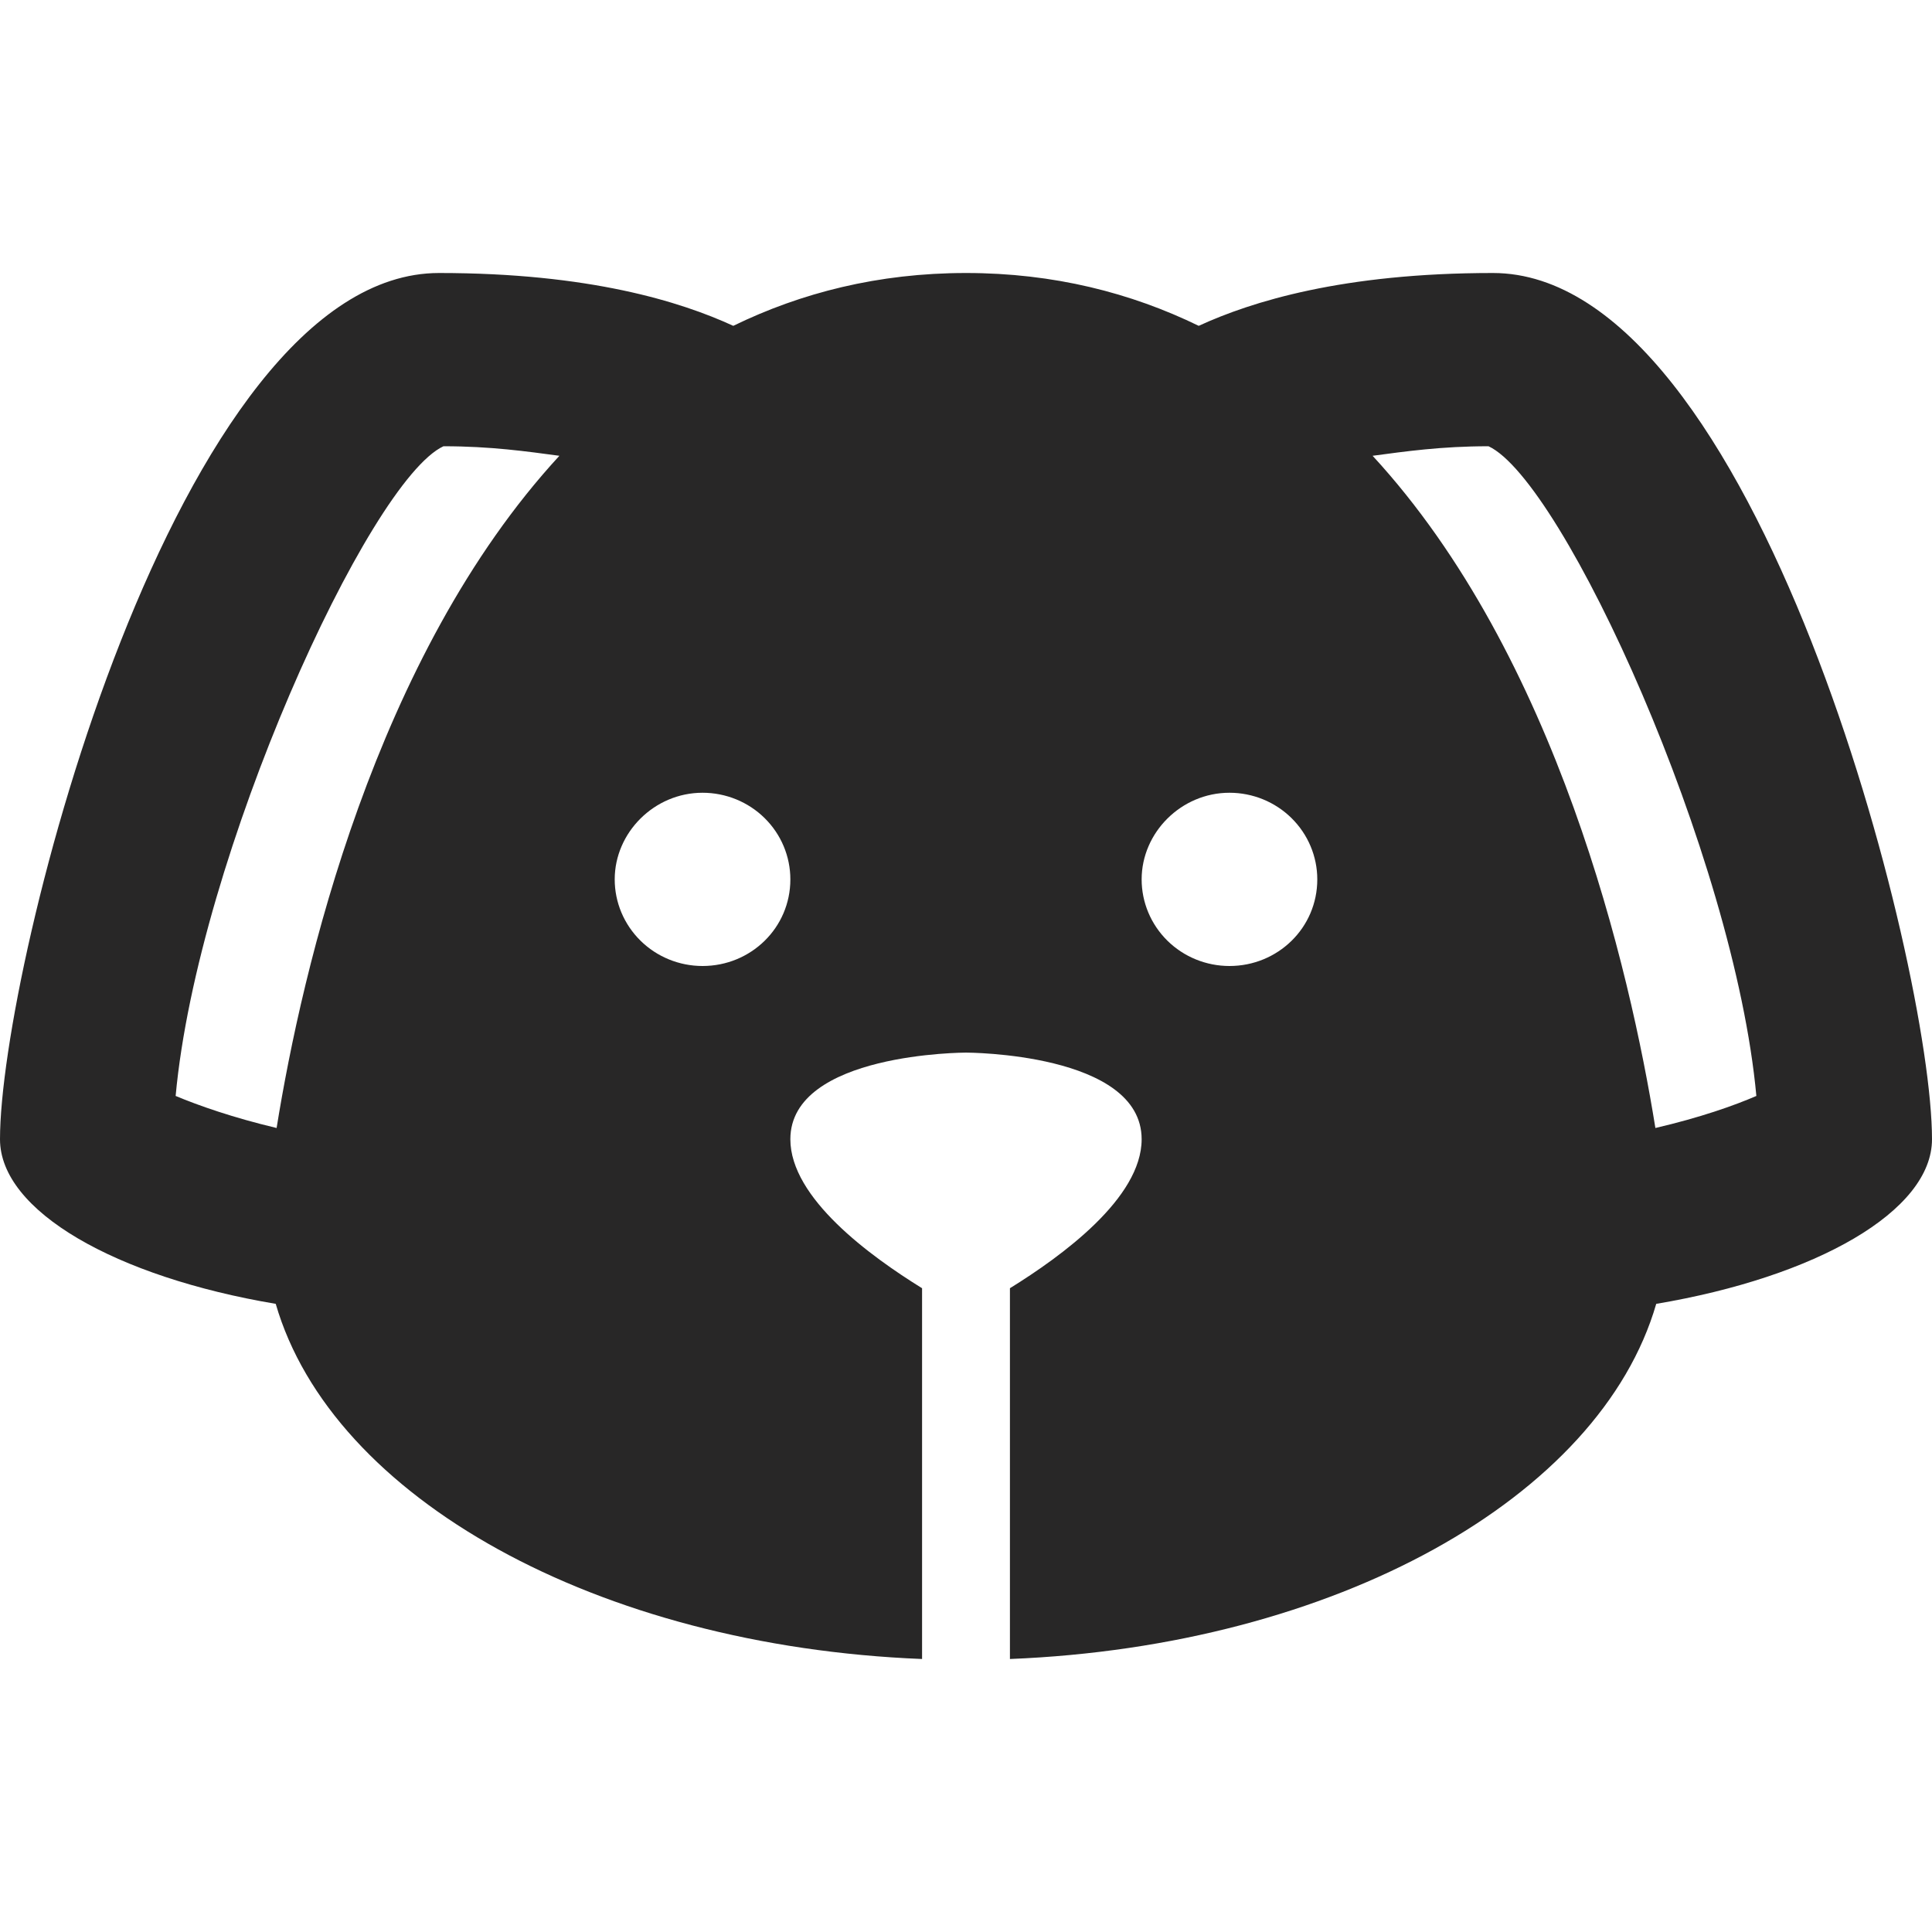 <svg width="22" height="22" viewBox="0 0 46 33" fill="none" xmlns="http://www.w3.org/2000/svg">
<path d="M35.545 0C31.97 0 29.796 0.681 28.541 1.258C26.931 0.474 25.091 0 23 0C20.909 0 19.069 0.474 17.459 1.258C16.204 0.681 14.03 0 10.454 0C4.182 0 0 16.5 0 20.625C0 22.337 2.76 23.904 6.565 24.544C7.904 29.164 14.218 32.691 21.954 33V24.172C20.721 23.409 18.818 22.027 18.818 20.625C18.818 18.562 23 18.562 23 18.562C23 18.562 27.182 18.562 27.182 20.625C27.182 22.027 25.279 23.409 24.046 24.172V33C31.782 32.691 38.096 29.164 39.434 24.544C43.24 23.904 46 22.337 46 20.625C46 16.5 41.818 0 35.545 0ZM6.586 20.357C5.541 20.109 4.725 19.821 4.182 19.594C4.705 13.881 8.782 4.95 10.559 4.125C11.688 4.125 12.546 4.249 13.319 4.352C8.928 9.116 7.193 16.582 6.586 20.357ZM16.727 16.5C16.173 16.5 15.641 16.283 15.249 15.896C14.857 15.509 14.636 14.985 14.636 14.438C14.636 13.324 15.577 12.375 16.727 12.375C17.282 12.375 17.814 12.592 18.206 12.979C18.598 13.366 18.818 13.89 18.818 14.438C18.818 15.592 17.877 16.5 16.727 16.5ZM29.273 16.5C28.718 16.5 28.186 16.283 27.794 15.896C27.402 15.509 27.182 14.985 27.182 14.438C27.182 13.324 28.123 12.375 29.273 12.375C29.827 12.375 30.359 12.592 30.751 12.979C31.143 13.366 31.364 13.89 31.364 14.438C31.364 15.592 30.423 16.5 29.273 16.5ZM39.414 20.357C38.807 16.582 37.072 9.116 32.681 4.352C33.455 4.249 34.312 4.125 35.441 4.125C37.218 4.95 41.295 13.881 41.818 19.594C41.295 19.821 40.48 20.109 39.414 20.357Z" fill="#282727"/>
</svg>
